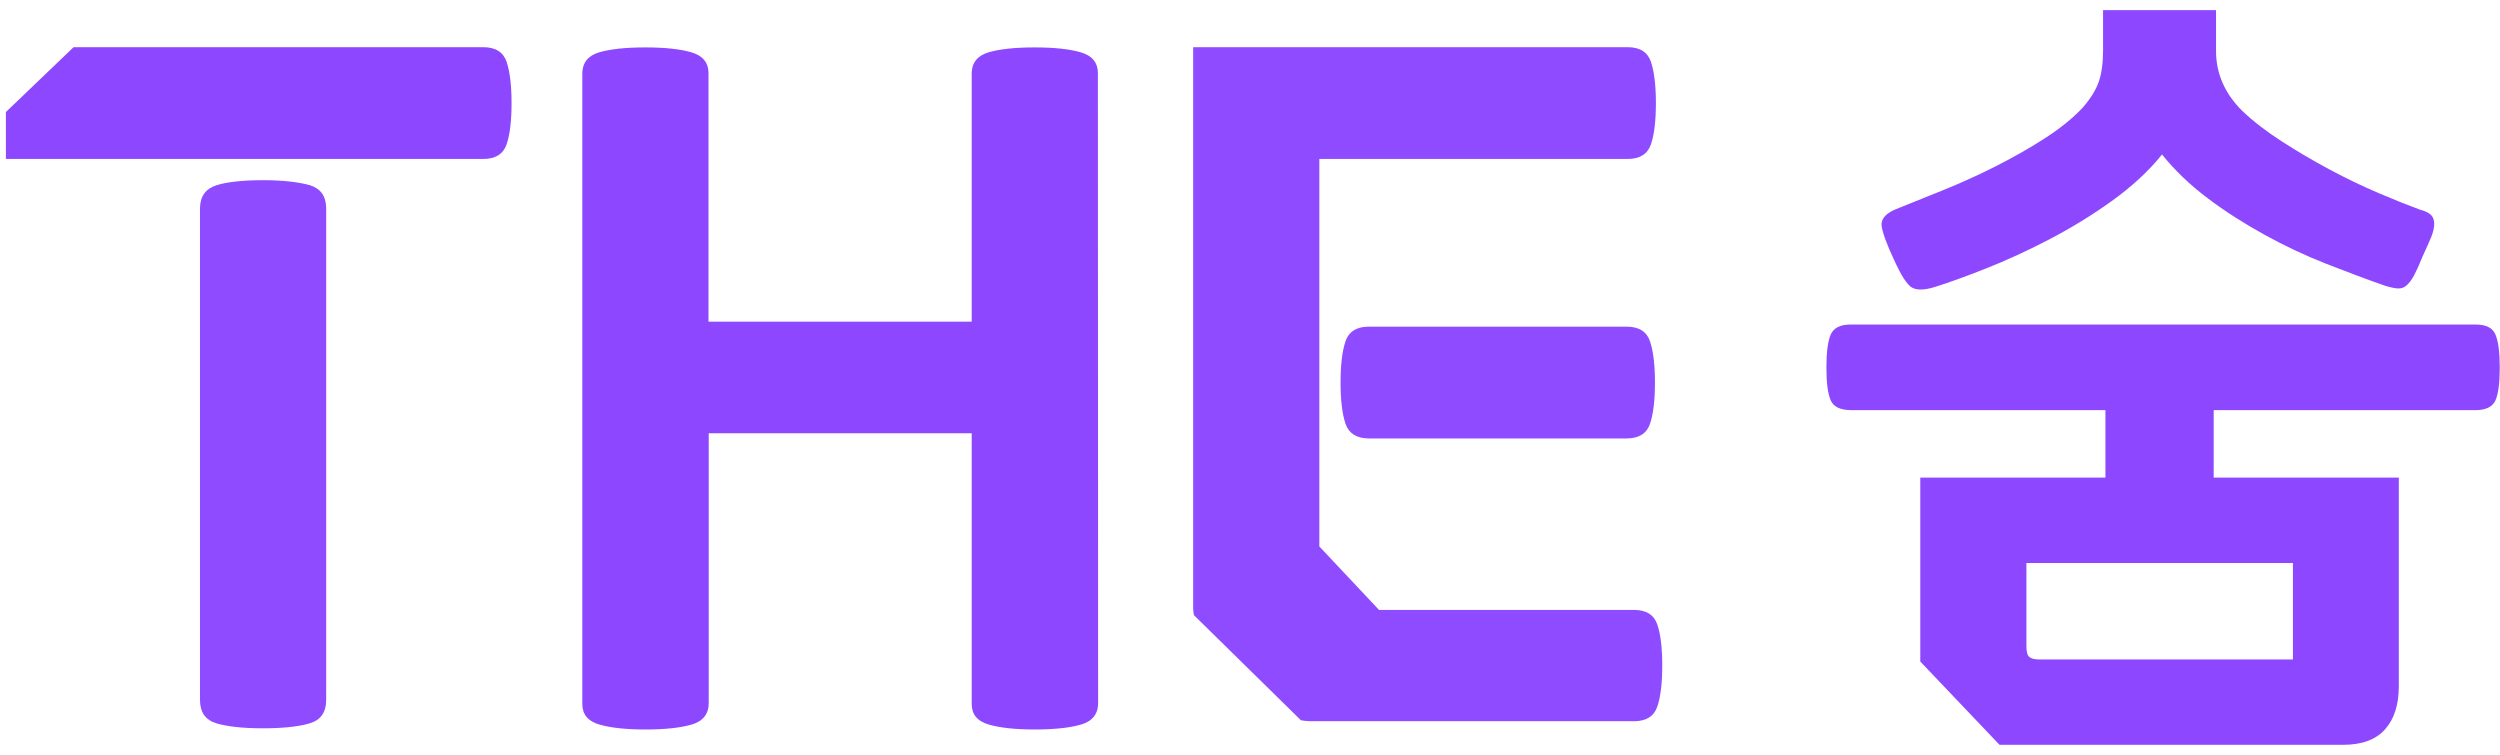 <?xml version="1.0" encoding="utf-8"?>
<!-- Generator: Adobe Illustrator 24.1.1, SVG Export Plug-In . SVG Version: 6.00 Build 0)  -->
<svg version="1.1" id="레이어_1" xmlns="http://www.w3.org/2000/svg" xmlns:xlink="http://www.w3.org/1999/xlink" x="0px"
	 y="0px" viewBox="0 0 106 32" style="enable-background:new 0 0 106 32;" xml:space="preserve">
<style type="text/css">
	.st0{fill:#8d48ff;}
	.st1{opacity:0.98;fill:#8d48ff;}
</style>
<g>
	<g>
		<g>
			<path class="st0" d="M46.55,3.07c-0.01-0.43-0.25-0.71-0.72-0.85c-0.48-0.14-1.13-0.21-1.96-0.21c-0.83,0-1.48,0.07-1.96,0.21
				c-0.46,0.14-0.69,0.42-0.71,0.85h0v10.57H30.04V3.07h0c-0.01-0.43-0.25-0.71-0.72-0.85c-0.48-0.14-1.13-0.21-1.96-0.21
				c-0.83,0-1.48,0.07-1.96,0.21c-0.46,0.14-0.69,0.42-0.71,0.85h0v26.78c0,0.44,0.24,0.73,0.72,0.87c0.48,0.14,1.13,0.21,1.96,0.21
				c0.83,0,1.48-0.07,1.96-0.21c0.48-0.14,0.72-0.45,0.72-0.91V18.37H41.2v11.48c0,0.44,0.24,0.73,0.72,0.87
				c0.48,0.14,1.13,0.21,1.96,0.21c0.83,0,1.48-0.07,1.96-0.21c0.48-0.14,0.72-0.45,0.72-0.91L46.55,3.07L46.55,3.07z"/>
		</g>
		<g>
			<path class="st1" d="M70.27,26.48c-0.14-0.41-0.47-0.62-0.99-0.62H58.47l-2.53-2.69v-4.99v-4.73V6.74h13.07
				c0.52,0,0.85-0.21,0.99-0.62c0.14-0.41,0.21-0.99,0.21-1.75c0-0.75-0.07-1.33-0.21-1.75c-0.14-0.41-0.47-0.62-0.99-0.62H50.59
				v23.77c0,0.1,0.01,0.2,0.03,0.31l4.54,4.46c0.13,0.02,0.27,0.04,0.39,0.04h13.73c0.52,0,0.85-0.21,0.99-0.62
				c0.14-0.41,0.21-0.99,0.21-1.75C70.48,27.47,70.41,26.89,70.27,26.48z"/>
			<path class="st1" d="M69.96,14.47c-0.14-0.41-0.47-0.62-0.99-0.62H58.01v0c-0.5,0.01-0.82,0.21-0.96,0.62
				c-0.14,0.41-0.21,1-0.21,1.75c0,0.75,0.07,1.33,0.21,1.75c0.14,0.4,0.46,0.61,0.96,0.62v0h10.96c0.52,0,0.85-0.21,0.99-0.62
				c0.14-0.41,0.21-0.99,0.21-1.75C70.17,15.47,70.1,14.89,69.96,14.47z"/>
		</g>
		<g>
			<path class="st0" d="M13.86,6.74h6.63c0.52,0,0.85-0.21,0.99-0.62c0.14-0.41,0.21-0.99,0.21-1.75c0-0.75-0.07-1.33-0.21-1.75
				c-0.14-0.41-0.47-0.62-0.99-0.62H3.12L0.25,4.75v1.99h8.26"/>
			<path class="st1" d="M13.13,30.67c0.47-0.14,0.7-0.47,0.7-0.99V8.81h0c-0.01-0.5-0.24-0.82-0.7-0.96
				C12.66,7.72,12,7.64,11.16,7.64c-0.85,0-1.51,0.07-1.97,0.21C8.72,8,8.49,8.32,8.48,8.81h0v20.87c0,0.52,0.23,0.85,0.7,0.99
				c0.47,0.14,1.13,0.21,1.97,0.21C12,30.88,12.66,30.81,13.13,30.67z"/>
		</g>
	</g>
	<g>
		<path class="st0" d="M80.3,11c0.31,0.69,0.57,1.09,0.78,1.2c0.21,0.11,0.53,0.1,0.95-0.03c0.58-0.18,1.3-0.44,2.16-0.78
			c0.86-0.34,1.76-0.75,2.68-1.23c0.92-0.48,1.81-1.02,2.66-1.63c0.85-0.61,1.57-1.27,2.14-1.98c0.53,0.66,1.17,1.28,1.93,1.85
			c0.75,0.57,1.56,1.08,2.41,1.55c0.85,0.47,1.72,0.88,2.61,1.23c0.89,0.35,1.72,0.66,2.49,0.93c0.22,0.07,0.4,0.11,0.55,0.12
			c0.14,0.01,0.27-0.03,0.38-0.13c0.11-0.1,0.22-0.24,0.32-0.43c0.1-0.19,0.22-0.45,0.35-0.78c0.15-0.33,0.28-0.61,0.37-0.83
			c0.09-0.22,0.13-0.41,0.13-0.57c0-0.15-0.04-0.28-0.13-0.37c-0.09-0.09-0.24-0.17-0.47-0.23c-0.49-0.18-1.07-0.41-1.75-0.7
			c-0.68-0.29-1.37-0.62-2.08-1c-0.71-0.38-1.39-0.78-2.04-1.2c-0.65-0.42-1.21-0.85-1.68-1.3c-0.73-0.73-1.1-1.57-1.1-2.53V0.43
			h-4.79v1.7c0,0.53-0.06,0.98-0.18,1.33c-0.12,0.35-0.35,0.72-0.68,1.1c-0.44,0.47-0.99,0.91-1.65,1.33
			c-0.65,0.42-1.35,0.81-2.08,1.18c-0.73,0.37-1.47,0.7-2.21,1c-0.74,0.3-1.41,0.57-2.01,0.81c-0.42,0.18-0.61,0.41-0.58,0.7
			C79.82,9.86,79.99,10.34,80.3,11z"/>
		<path class="st0" d="M81.43,28.04l3.35,3.54 M84.78,31.58h14.57c0.8,0,1.39-0.22,1.78-0.66c0.39-0.44,0.58-1.05,0.58-1.83v-8.84
			h-7.85v-2.86h11.1c0.44,0,0.73-0.14,0.85-0.42c0.12-0.28,0.18-0.74,0.18-1.38c0-0.64-0.06-1.11-0.18-1.4
			c-0.12-0.29-0.4-0.43-0.85-0.43h-26.5v0c-0.44,0-0.72,0.15-0.84,0.43c-0.12,0.29-0.18,0.75-0.18,1.4c0,0.64,0.06,1.1,0.18,1.38
			c0.12,0.28,0.4,0.41,0.84,0.42v0h10.81v2.86h-7.85v7.8 M97.22,23.87v4.09H86.45c-0.18,0-0.31-0.03-0.4-0.1
			c-0.09-0.07-0.13-0.22-0.13-0.47v-3.52H97.22z"/>
	</g>
</g>
</svg>
